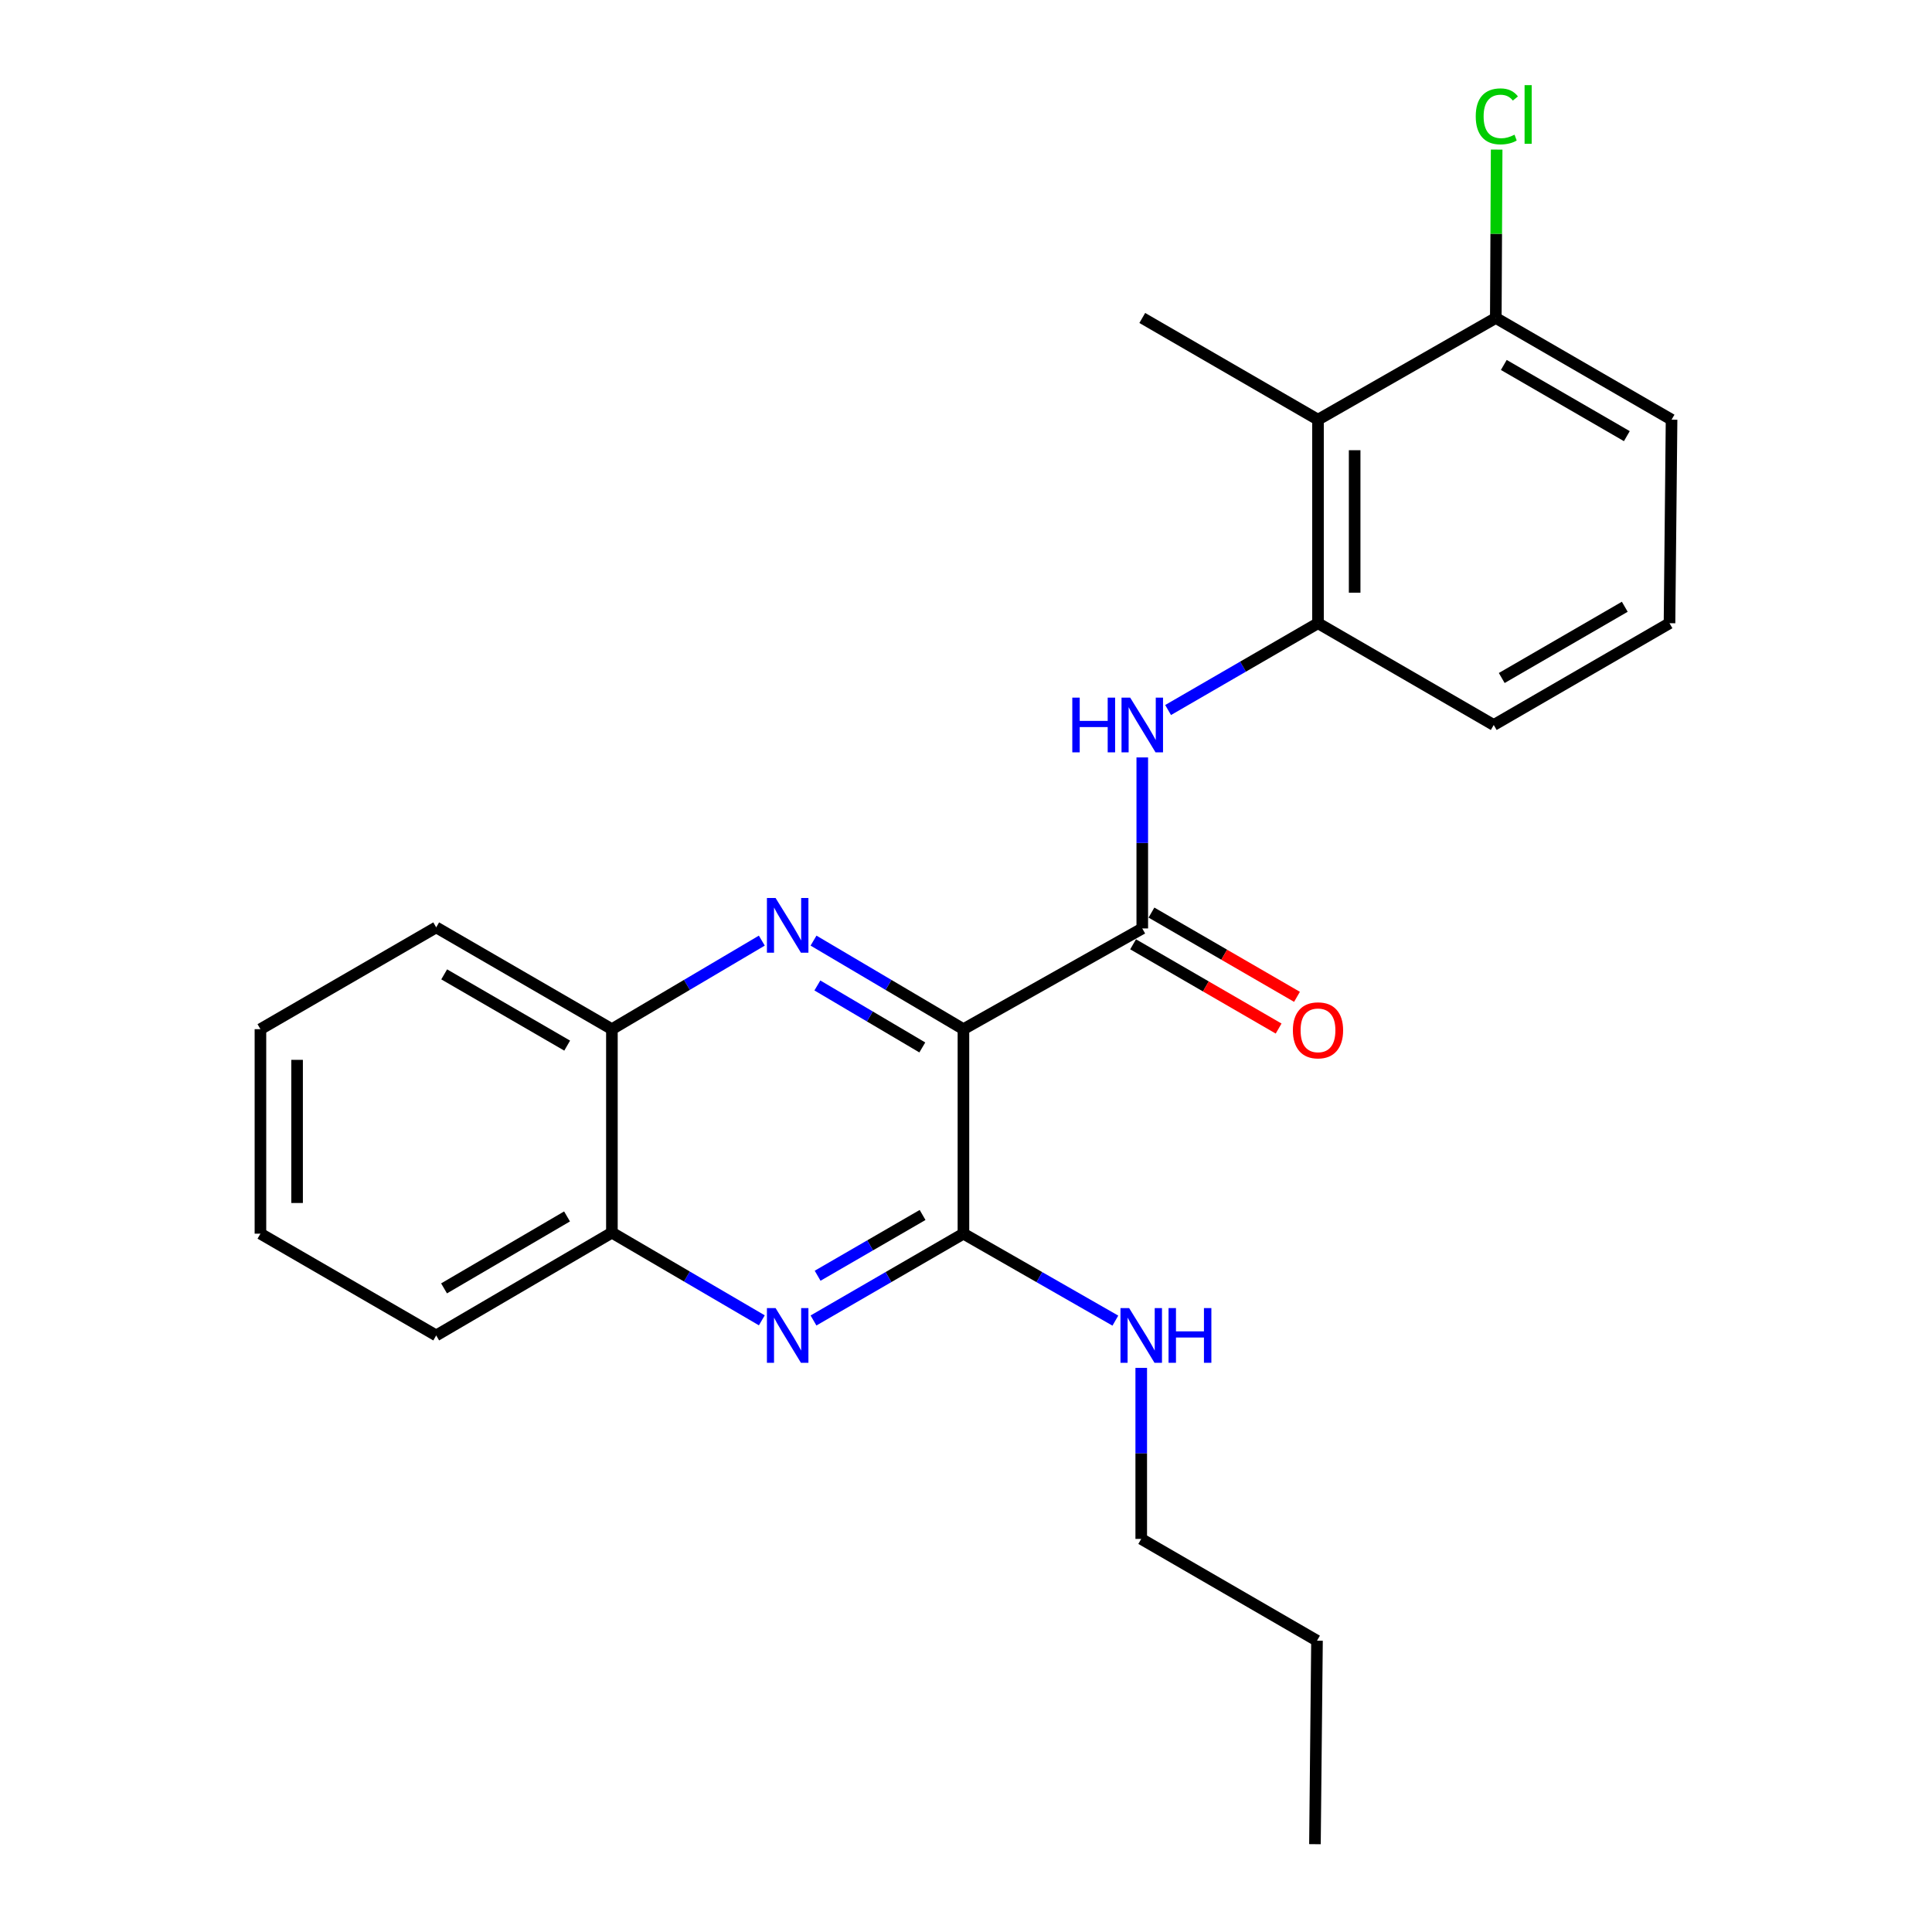 <?xml version='1.0' encoding='iso-8859-1'?>
<svg version='1.1' baseProfile='full'
              xmlns='http://www.w3.org/2000/svg'
                      xmlns:rdkit='http://www.rdkit.org/xml'
                      xmlns:xlink='http://www.w3.org/1999/xlink'
                  xml:space='preserve'
width='1000px' height='1000px' viewBox='0 0 1000 1000'>
<!-- END OF HEADER -->
<rect style='opacity:1.0;fill:#FFFFFF;stroke:none' width='1000' height='1000' x='0' y='0'> </rect>
<path class='bond-0' d='M 498.672,532.699 L 459.875,509.781' style='fill:none;fill-rule:evenodd;stroke:#000000;stroke-width:6px;stroke-linecap:butt;stroke-linejoin:miter;stroke-opacity:1' />
<path class='bond-0' d='M 459.875,509.781 L 421.078,486.863' style='fill:none;fill-rule:evenodd;stroke:#0000FF;stroke-width:6px;stroke-linecap:butt;stroke-linejoin:miter;stroke-opacity:1' />
<path class='bond-0' d='M 477.384,542.157 L 450.227,526.115' style='fill:none;fill-rule:evenodd;stroke:#000000;stroke-width:6px;stroke-linecap:butt;stroke-linejoin:miter;stroke-opacity:1' />
<path class='bond-0' d='M 450.227,526.115 L 423.069,510.072' style='fill:none;fill-rule:evenodd;stroke:#0000FF;stroke-width:6px;stroke-linecap:butt;stroke-linejoin:miter;stroke-opacity:1' />
<path class='bond-1' d='M 498.672,532.699 L 591.239,480.561' style='fill:none;fill-rule:evenodd;stroke:#000000;stroke-width:6px;stroke-linecap:butt;stroke-linejoin:miter;stroke-opacity:1' />
<path class='bond-2' d='M 498.672,532.699 L 498.672,638.545' style='fill:none;fill-rule:evenodd;stroke:#000000;stroke-width:6px;stroke-linecap:butt;stroke-linejoin:miter;stroke-opacity:1' />
<path class='bond-7' d='M 394.315,486.863 L 355.518,509.781' style='fill:none;fill-rule:evenodd;stroke:#0000FF;stroke-width:6px;stroke-linecap:butt;stroke-linejoin:miter;stroke-opacity:1' />
<path class='bond-7' d='M 355.518,509.781 L 316.721,532.699' style='fill:none;fill-rule:evenodd;stroke:#000000;stroke-width:6px;stroke-linecap:butt;stroke-linejoin:miter;stroke-opacity:1' />
<path class='bond-4' d='M 591.239,480.561 L 591.239,436.303' style='fill:none;fill-rule:evenodd;stroke:#000000;stroke-width:6px;stroke-linecap:butt;stroke-linejoin:miter;stroke-opacity:1' />
<path class='bond-4' d='M 591.239,436.303 L 591.239,392.045' style='fill:none;fill-rule:evenodd;stroke:#0000FF;stroke-width:6px;stroke-linecap:butt;stroke-linejoin:miter;stroke-opacity:1' />
<path class='bond-9' d='M 586.487,488.77 L 624.15,510.573' style='fill:none;fill-rule:evenodd;stroke:#000000;stroke-width:6px;stroke-linecap:butt;stroke-linejoin:miter;stroke-opacity:1' />
<path class='bond-9' d='M 624.15,510.573 L 661.814,532.377' style='fill:none;fill-rule:evenodd;stroke:#FF0000;stroke-width:6px;stroke-linecap:butt;stroke-linejoin:miter;stroke-opacity:1' />
<path class='bond-9' d='M 595.991,472.352 L 633.655,494.155' style='fill:none;fill-rule:evenodd;stroke:#000000;stroke-width:6px;stroke-linecap:butt;stroke-linejoin:miter;stroke-opacity:1' />
<path class='bond-9' d='M 633.655,494.155 L 671.318,515.959' style='fill:none;fill-rule:evenodd;stroke:#FF0000;stroke-width:6px;stroke-linecap:butt;stroke-linejoin:miter;stroke-opacity:1' />
<path class='bond-3' d='M 498.672,638.545 L 459.868,661.013' style='fill:none;fill-rule:evenodd;stroke:#000000;stroke-width:6px;stroke-linecap:butt;stroke-linejoin:miter;stroke-opacity:1' />
<path class='bond-3' d='M 459.868,661.013 L 421.065,683.48' style='fill:none;fill-rule:evenodd;stroke:#0000FF;stroke-width:6px;stroke-linecap:butt;stroke-linejoin:miter;stroke-opacity:1' />
<path class='bond-3' d='M 477.525,628.868 L 450.363,644.595' style='fill:none;fill-rule:evenodd;stroke:#000000;stroke-width:6px;stroke-linecap:butt;stroke-linejoin:miter;stroke-opacity:1' />
<path class='bond-3' d='M 450.363,644.595 L 423.2,660.323' style='fill:none;fill-rule:evenodd;stroke:#0000FF;stroke-width:6px;stroke-linecap:butt;stroke-linejoin:miter;stroke-opacity:1' />
<path class='bond-11' d='M 498.672,638.545 L 537.991,661.05' style='fill:none;fill-rule:evenodd;stroke:#000000;stroke-width:6px;stroke-linecap:butt;stroke-linejoin:miter;stroke-opacity:1' />
<path class='bond-11' d='M 537.991,661.05 L 577.31,683.556' style='fill:none;fill-rule:evenodd;stroke:#0000FF;stroke-width:6px;stroke-linecap:butt;stroke-linejoin:miter;stroke-opacity:1' />
<path class='bond-8' d='M 394.322,683.399 L 355.522,660.709' style='fill:none;fill-rule:evenodd;stroke:#0000FF;stroke-width:6px;stroke-linecap:butt;stroke-linejoin:miter;stroke-opacity:1' />
<path class='bond-8' d='M 355.522,660.709 L 316.721,638.018' style='fill:none;fill-rule:evenodd;stroke:#000000;stroke-width:6px;stroke-linecap:butt;stroke-linejoin:miter;stroke-opacity:1' />
<path class='bond-5' d='M 604.607,367.51 L 643.4,345.043' style='fill:none;fill-rule:evenodd;stroke:#0000FF;stroke-width:6px;stroke-linecap:butt;stroke-linejoin:miter;stroke-opacity:1' />
<path class='bond-5' d='M 643.4,345.043 L 682.193,322.576' style='fill:none;fill-rule:evenodd;stroke:#000000;stroke-width:6px;stroke-linecap:butt;stroke-linejoin:miter;stroke-opacity:1' />
<path class='bond-6' d='M 682.193,322.576 L 682.193,217.225' style='fill:none;fill-rule:evenodd;stroke:#000000;stroke-width:6px;stroke-linecap:butt;stroke-linejoin:miter;stroke-opacity:1' />
<path class='bond-6' d='M 701.164,306.774 L 701.164,233.028' style='fill:none;fill-rule:evenodd;stroke:#000000;stroke-width:6px;stroke-linecap:butt;stroke-linejoin:miter;stroke-opacity:1' />
<path class='bond-13' d='M 682.193,322.576 L 773.158,375.252' style='fill:none;fill-rule:evenodd;stroke:#000000;stroke-width:6px;stroke-linecap:butt;stroke-linejoin:miter;stroke-opacity:1' />
<path class='bond-10' d='M 682.193,217.225 L 774.223,164.581' style='fill:none;fill-rule:evenodd;stroke:#000000;stroke-width:6px;stroke-linecap:butt;stroke-linejoin:miter;stroke-opacity:1' />
<path class='bond-14' d='M 682.193,217.225 L 591.239,164.581' style='fill:none;fill-rule:evenodd;stroke:#000000;stroke-width:6px;stroke-linecap:butt;stroke-linejoin:miter;stroke-opacity:1' />
<path class='bond-17' d='M 316.721,532.699 L 225.777,480.013' style='fill:none;fill-rule:evenodd;stroke:#000000;stroke-width:6px;stroke-linecap:butt;stroke-linejoin:miter;stroke-opacity:1' />
<path class='bond-17' d='M 293.57,541.211 L 229.909,504.331' style='fill:none;fill-rule:evenodd;stroke:#000000;stroke-width:6px;stroke-linecap:butt;stroke-linejoin:miter;stroke-opacity:1' />
<path class='bond-24' d='M 316.721,532.699 L 316.721,638.018' style='fill:none;fill-rule:evenodd;stroke:#000000;stroke-width:6px;stroke-linecap:butt;stroke-linejoin:miter;stroke-opacity:1' />
<path class='bond-18' d='M 316.721,638.018 L 225.777,691.221' style='fill:none;fill-rule:evenodd;stroke:#000000;stroke-width:6px;stroke-linecap:butt;stroke-linejoin:miter;stroke-opacity:1' />
<path class='bond-18' d='M 293.5,629.624 L 229.84,666.866' style='fill:none;fill-rule:evenodd;stroke:#000000;stroke-width:6px;stroke-linecap:butt;stroke-linejoin:miter;stroke-opacity:1' />
<path class='bond-12' d='M 774.223,164.581 L 774.445,121.003' style='fill:none;fill-rule:evenodd;stroke:#000000;stroke-width:6px;stroke-linecap:butt;stroke-linejoin:miter;stroke-opacity:1' />
<path class='bond-12' d='M 774.445,121.003 L 774.667,77.425' style='fill:none;fill-rule:evenodd;stroke:#00CC00;stroke-width:6px;stroke-linecap:butt;stroke-linejoin:miter;stroke-opacity:1' />
<path class='bond-26' d='M 774.223,164.581 L 865.198,217.225' style='fill:none;fill-rule:evenodd;stroke:#000000;stroke-width:6px;stroke-linecap:butt;stroke-linejoin:miter;stroke-opacity:1' />
<path class='bond-26' d='M 778.367,188.898 L 842.05,225.749' style='fill:none;fill-rule:evenodd;stroke:#000000;stroke-width:6px;stroke-linecap:butt;stroke-linejoin:miter;stroke-opacity:1' />
<path class='bond-19' d='M 590.701,708.014 L 590.701,752.277' style='fill:none;fill-rule:evenodd;stroke:#0000FF;stroke-width:6px;stroke-linecap:butt;stroke-linejoin:miter;stroke-opacity:1' />
<path class='bond-19' d='M 590.701,752.277 L 590.701,796.54' style='fill:none;fill-rule:evenodd;stroke:#000000;stroke-width:6px;stroke-linecap:butt;stroke-linejoin:miter;stroke-opacity:1' />
<path class='bond-15' d='M 773.158,375.252 L 864.133,322.576' style='fill:none;fill-rule:evenodd;stroke:#000000;stroke-width:6px;stroke-linecap:butt;stroke-linejoin:miter;stroke-opacity:1' />
<path class='bond-15' d='M 777.299,350.933 L 840.981,314.06' style='fill:none;fill-rule:evenodd;stroke:#000000;stroke-width:6px;stroke-linecap:butt;stroke-linejoin:miter;stroke-opacity:1' />
<path class='bond-16' d='M 864.133,322.576 L 865.198,217.225' style='fill:none;fill-rule:evenodd;stroke:#000000;stroke-width:6px;stroke-linecap:butt;stroke-linejoin:miter;stroke-opacity:1' />
<path class='bond-23' d='M 225.777,480.013 L 134.802,532.699' style='fill:none;fill-rule:evenodd;stroke:#000000;stroke-width:6px;stroke-linecap:butt;stroke-linejoin:miter;stroke-opacity:1' />
<path class='bond-22' d='M 225.777,691.221 L 134.802,638.545' style='fill:none;fill-rule:evenodd;stroke:#000000;stroke-width:6px;stroke-linecap:butt;stroke-linejoin:miter;stroke-opacity:1' />
<path class='bond-20' d='M 590.701,796.54 L 681.677,849.216' style='fill:none;fill-rule:evenodd;stroke:#000000;stroke-width:6px;stroke-linecap:butt;stroke-linejoin:miter;stroke-opacity:1' />
<path class='bond-21' d='M 681.677,849.216 L 680.612,954.545' style='fill:none;fill-rule:evenodd;stroke:#000000;stroke-width:6px;stroke-linecap:butt;stroke-linejoin:miter;stroke-opacity:1' />
<path class='bond-25' d='M 134.802,638.545 L 134.802,532.699' style='fill:none;fill-rule:evenodd;stroke:#000000;stroke-width:6px;stroke-linecap:butt;stroke-linejoin:miter;stroke-opacity:1' />
<path class='bond-25' d='M 153.773,622.668 L 153.773,548.576' style='fill:none;fill-rule:evenodd;stroke:#000000;stroke-width:6px;stroke-linecap:butt;stroke-linejoin:miter;stroke-opacity:1' />
<path  class='atom-1' d='M 401.437 464.799
L 410.717 479.799
Q 411.637 481.279, 413.117 483.959
Q 414.597 486.639, 414.677 486.799
L 414.677 464.799
L 418.437 464.799
L 418.437 493.119
L 414.557 493.119
L 404.597 476.719
Q 403.437 474.799, 402.197 472.599
Q 400.997 470.399, 400.637 469.719
L 400.637 493.119
L 396.957 493.119
L 396.957 464.799
L 401.437 464.799
' fill='#0000FF'/>
<path  class='atom-4' d='M 401.437 677.061
L 410.717 692.061
Q 411.637 693.541, 413.117 696.221
Q 414.597 698.901, 414.677 699.061
L 414.677 677.061
L 418.437 677.061
L 418.437 705.381
L 414.557 705.381
L 404.597 688.981
Q 403.437 687.061, 402.197 684.861
Q 400.997 682.661, 400.637 681.981
L 400.637 705.381
L 396.957 705.381
L 396.957 677.061
L 401.437 677.061
' fill='#0000FF'/>
<path  class='atom-5' d='M 555.019 361.092
L 558.859 361.092
L 558.859 373.132
L 573.339 373.132
L 573.339 361.092
L 577.179 361.092
L 577.179 389.412
L 573.339 389.412
L 573.339 376.332
L 558.859 376.332
L 558.859 389.412
L 555.019 389.412
L 555.019 361.092
' fill='#0000FF'/>
<path  class='atom-5' d='M 584.979 361.092
L 594.259 376.092
Q 595.179 377.572, 596.659 380.252
Q 598.139 382.932, 598.219 383.092
L 598.219 361.092
L 601.979 361.092
L 601.979 389.412
L 598.099 389.412
L 588.139 373.012
Q 586.979 371.092, 585.739 368.892
Q 584.539 366.692, 584.179 366.012
L 584.179 389.412
L 580.499 389.412
L 580.499 361.092
L 584.979 361.092
' fill='#0000FF'/>
<path  class='atom-10' d='M 669.193 533.295
Q 669.193 526.495, 672.553 522.695
Q 675.913 518.895, 682.193 518.895
Q 688.473 518.895, 691.833 522.695
Q 695.193 526.495, 695.193 533.295
Q 695.193 540.175, 691.793 544.095
Q 688.393 547.975, 682.193 547.975
Q 675.953 547.975, 672.553 544.095
Q 669.193 540.215, 669.193 533.295
M 682.193 544.775
Q 686.513 544.775, 688.833 541.895
Q 691.193 538.975, 691.193 533.295
Q 691.193 527.735, 688.833 524.935
Q 686.513 522.095, 682.193 522.095
Q 677.873 522.095, 675.513 524.895
Q 673.193 527.695, 673.193 533.295
Q 673.193 539.015, 675.513 541.895
Q 677.873 544.775, 682.193 544.775
' fill='#FF0000'/>
<path  class='atom-12' d='M 584.441 677.061
L 593.721 692.061
Q 594.641 693.541, 596.121 696.221
Q 597.601 698.901, 597.681 699.061
L 597.681 677.061
L 601.441 677.061
L 601.441 705.381
L 597.561 705.381
L 587.601 688.981
Q 586.441 687.061, 585.201 684.861
Q 584.001 682.661, 583.641 681.981
L 583.641 705.381
L 579.961 705.381
L 579.961 677.061
L 584.441 677.061
' fill='#0000FF'/>
<path  class='atom-12' d='M 604.841 677.061
L 608.681 677.061
L 608.681 689.101
L 623.161 689.101
L 623.161 677.061
L 627.001 677.061
L 627.001 705.381
L 623.161 705.381
L 623.161 692.301
L 608.681 692.301
L 608.681 705.381
L 604.841 705.381
L 604.841 677.061
' fill='#0000FF'/>
<path  class='atom-13' d='M 763.84 60.231
Q 763.84 53.191, 767.12 49.511
Q 770.44 45.791, 776.72 45.791
Q 782.56 45.791, 785.68 49.911
L 783.04 52.071
Q 780.76 49.071, 776.72 49.071
Q 772.44 49.071, 770.16 51.951
Q 767.92 54.791, 767.92 60.231
Q 767.92 65.831, 770.24 68.711
Q 772.6 71.591, 777.16 71.591
Q 780.28 71.591, 783.92 69.711
L 785.04 72.711
Q 783.56 73.671, 781.32 74.231
Q 779.08 74.791, 776.6 74.791
Q 770.44 74.791, 767.12 71.031
Q 763.84 67.271, 763.84 60.231
' fill='#00CC00'/>
<path  class='atom-13' d='M 789.12 44.071
L 792.8 44.071
L 792.8 74.431
L 789.12 74.431
L 789.12 44.071
' fill='#00CC00'/>
</svg>
